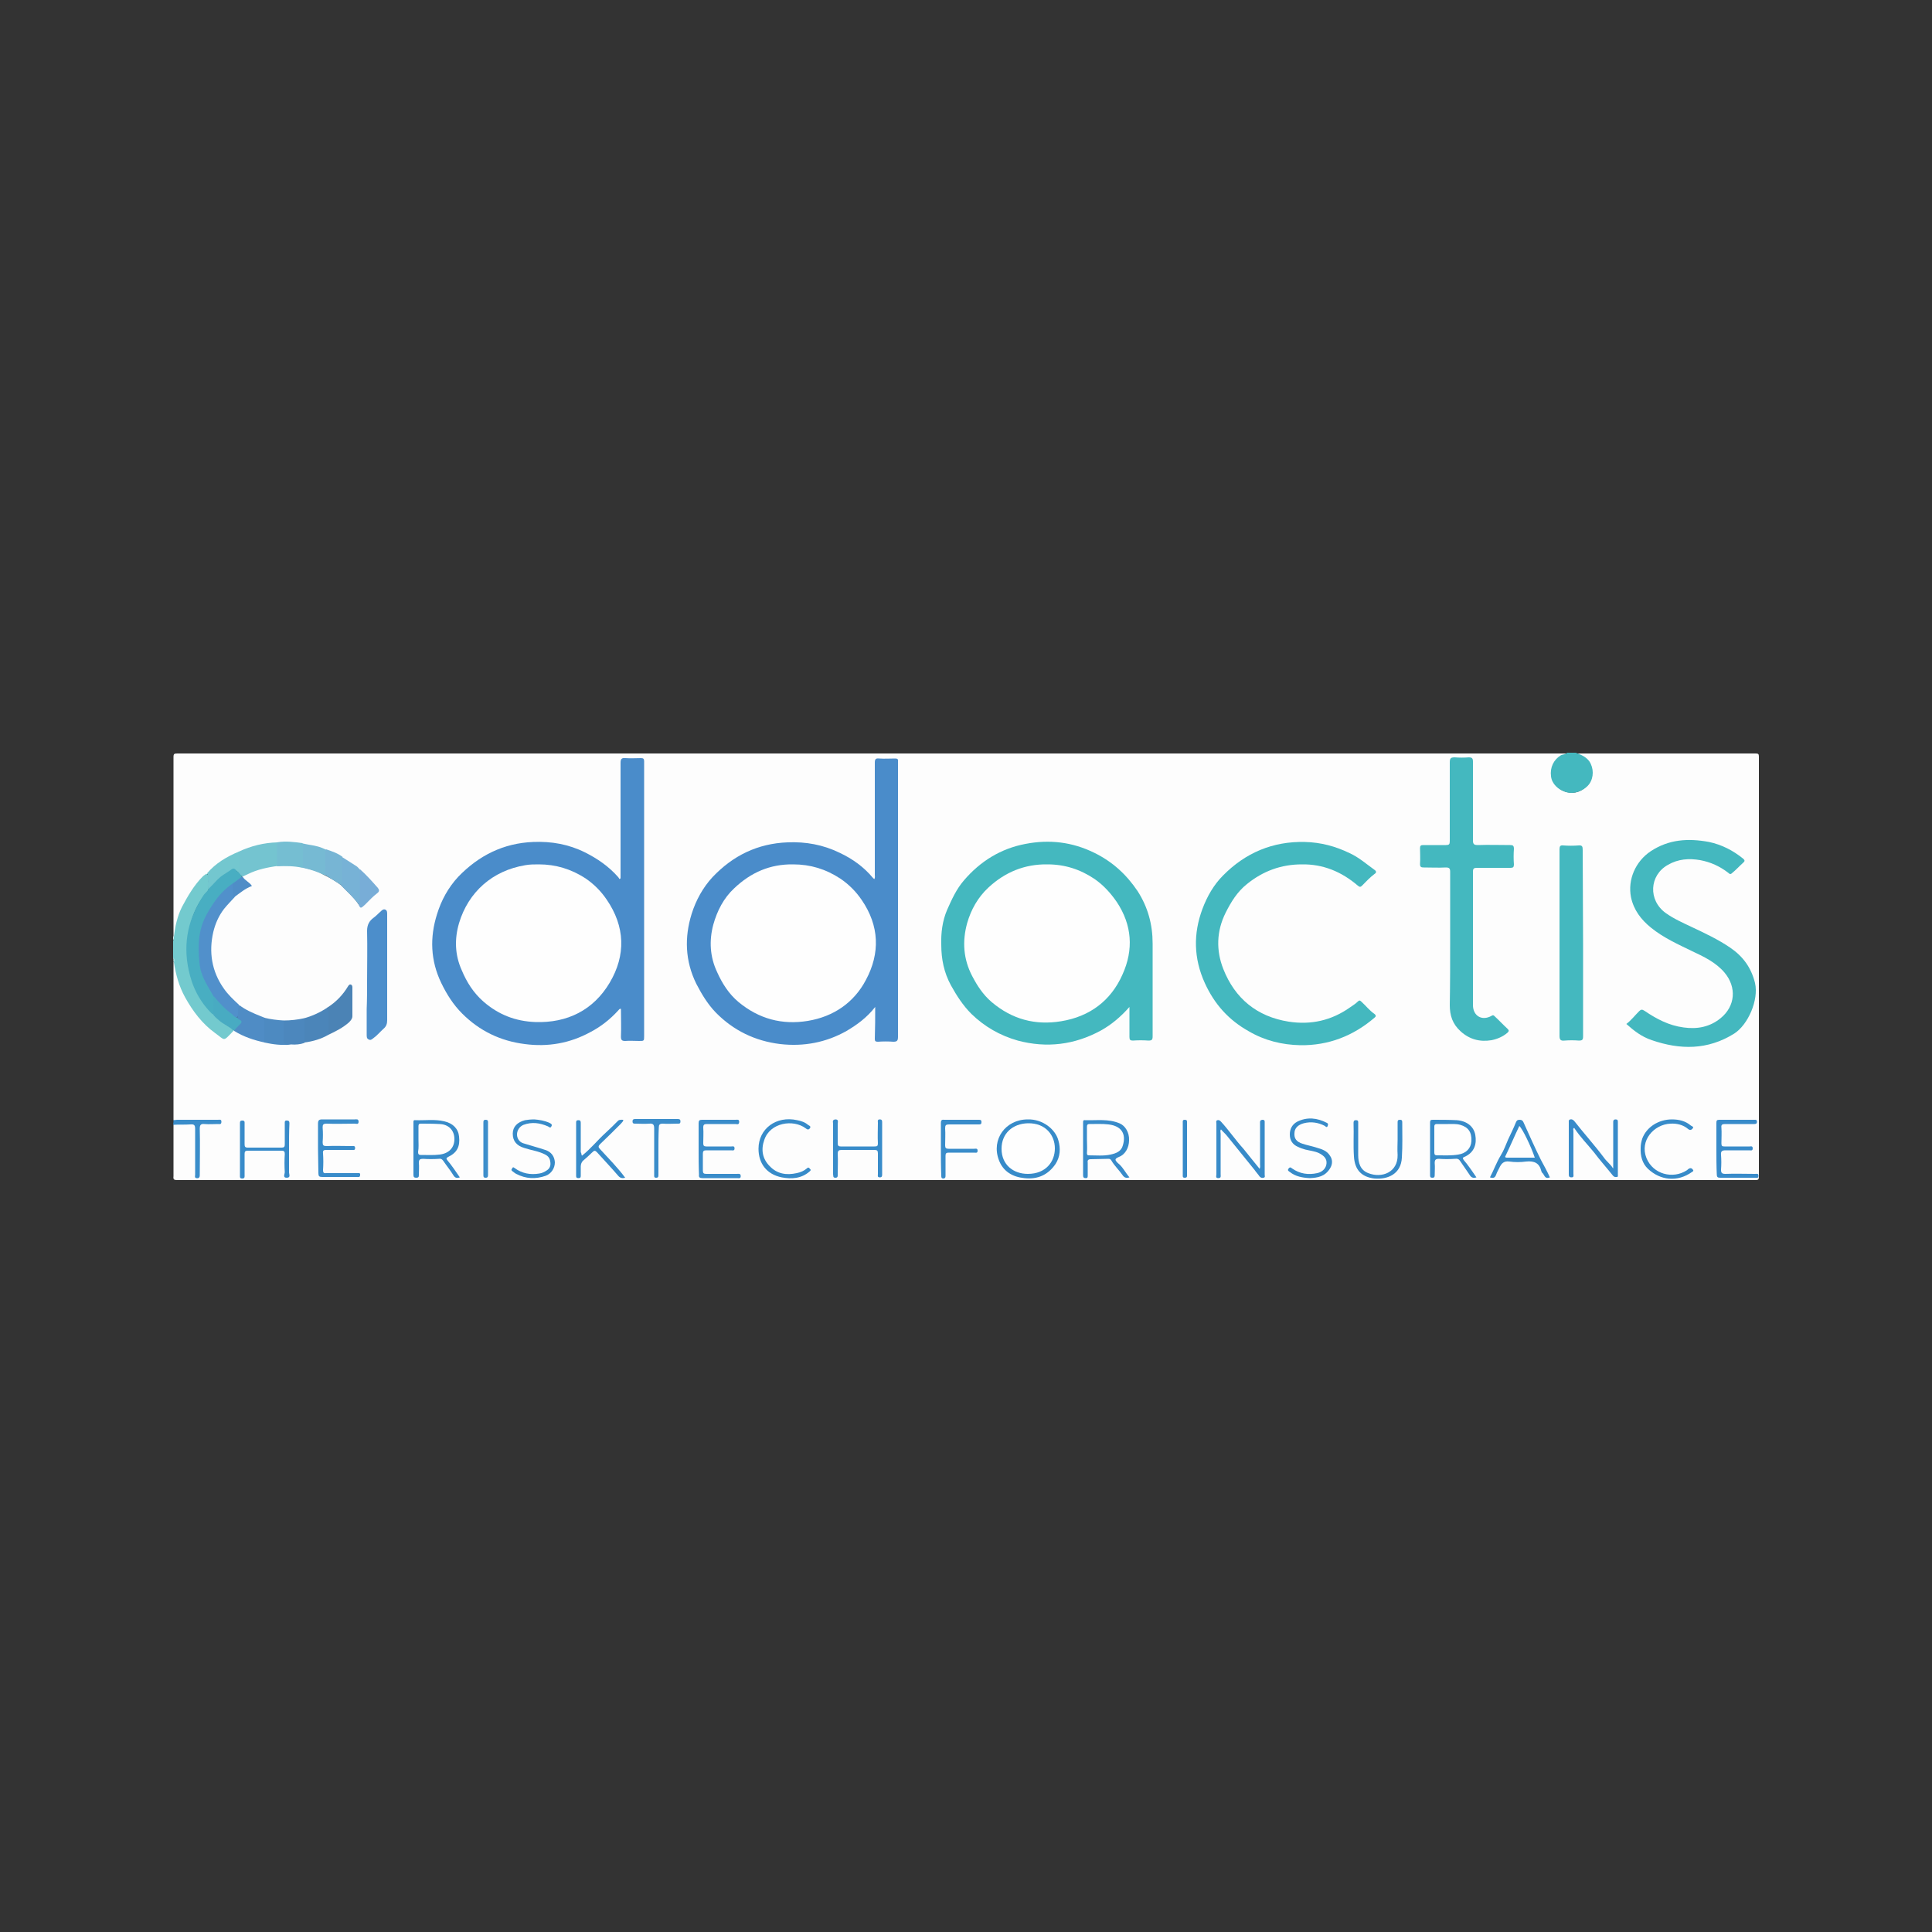 <?xml version="1.0" encoding="UTF-8"?>
<svg xmlns="http://www.w3.org/2000/svg" xmlns:xlink="http://www.w3.org/1999/xlink" version="1.1" id="Layer_2_1_" x="0px" y="0px" viewBox="0 0 500 500" style="enable-background:new 0 0 500 500;" xml:space="preserve">
<rect x="0" y="0" width="500" height="500" fill="#333333" stroke="none"/>
<style type="text/css">
	.st0{fill:#FDFDFD;}
	.st1{fill:#73CACE;}
	.st2{fill:#44B8BF;}
	.st3{fill:#3A8DCA;}
	.st4{fill:#C9EAEC;}
	.st5{fill:#C8EAEB;}
	.st6{fill:#4A8CCA;}
	.st7{fill:#4C8ECB;}
	.st8{fill:#5190CB;}
	.st9{fill:#74C4D0;}
	.st10{fill:#388BCA;}
	.st11{fill:#388BC9;}
	.st12{fill:#378BC9;}
	.st13{fill:#4B83B5;}
	.st14{fill:#398CCA;}
	.st15{fill:#4F8CC5;}
	.st16{fill:#75BED2;}
	.st17{fill:#4B85B9;}
	.st18{fill:#77B2D6;}
	.st19{fill:#76BAD3;}
	.st20{fill:#73C7CF;}
	.st21{fill:#4C87BD;}
	.st22{fill:#3B8DCA;}
	.st23{fill:#4D8AC1;}
	.st24{fill:#77B5D4;}
	.st25{fill:#78ADD7;}
	.st26{fill:#48ABC2;}
	.st27{fill:#3D8ECB;}
	.st28{fill:#378AC9;}
	.st29{fill:#4F8DC7;}
	.st30{fill:#48AEC2;}
	.st31{fill:#FEFEFE;}
</style>
<g>
	<g>
		<path class="st0" d="M44.9,289.9c0-13.6,0-27.3,0-40.9c0.1-0.1,0.2-0.1,0.3,0c0.6,1.5,0.6,3.2,1.2,4.8c1.6,4.3,3.8,8.2,7.2,11.3    c1.2,1,2.3,2.1,3.5,3c0.7,0.5,1.2,0.4,1.8-0.2c0.5-0.5,0.9-1,1.5-1.3c0.1,0,0.2,0,0.3,0c2.2,1.1,4.5,2.1,6.9,2.7    c0.4,0.1,0.7,0.2,1.1,0.2c1.8,0.3,3.6,0.5,5.4,0.6c0.4,0,0.8,0,1.2-0.1c1.1-0.1,2.3-0.2,3.4-0.4c2.1-0.4,4.3-0.9,6.2-2    c1.7-0.9,3.5-1.7,5-3c0.7-0.6,1.1-1.2,1.1-2.1c0-2.1,0-4.2,0-6.3c0-0.3,0.1-0.7-0.3-0.8c-0.4-0.1-0.5,0.3-0.7,0.6    c-1.3,2-3,3.7-5.1,5c-1.9,1.3-4,2.3-6.2,2.8c-1.7,0.5-3.5,0.7-5.3,0.6c-1.7,0-3.3-0.3-4.9-0.6c-2-0.7-3.9-1.5-5.8-2.6    c-0.4-0.2-0.8-0.5-1.2-0.8c-1.7-1.6-3.5-3.2-4.7-5.3c-3-5.5-3.3-11.1-0.9-16.9c1-2.3,2.7-4.1,4.4-5.9c0.9-0.9,1.9-1.6,2.9-2.2    c1.4-0.8,1.5-0.8,0.2-1.9c-0.2-0.2-0.5-0.4-0.6-0.7c-0.1-0.2-0.2-0.4-0.1-0.7c1.9-1.2,4-1.9,6.2-2.4c0.9-0.2,1.9-0.3,2.8-0.4    c2.1,0,4.3-0.2,6.4,0.4c2,0.5,3.9,0.9,5.7,2c1.6,0.8,3.1,1.6,4.5,2.7c1.5,1.6,3.2,3,4.4,4.8c0.6,0.9,0.7,0.9,1.4,0.2    c1-1,1.9-2,3.1-2.9c0.7-0.5,0.4-1,0-1.5c-1.4-1.5-2.7-3.2-4.3-4.5c-0.9-0.9-2-1.6-3.1-2.2c-0.4-0.3-0.9-0.5-1.3-0.9    c-1.3-1-2.8-1.5-4.3-2c-1.9-0.8-4-1.1-6.1-1.5c-2.1-0.2-4.2-0.6-6.3-0.3c-3.4,0.2-6.7,1-9.8,2.4c-3.2,1.3-6,3.1-8.4,5.6    c-2.3,1.8-3.7,4.3-5.2,6.7c-1.6,2.6-2.5,5.4-2.9,8.4c-0.1,0.4-0.1,0.7-0.3,1.1c-0.1,0.1-0.2,0.1-0.3,0c0-15.5,0-31.1,0-46.6    c0-0.8,0.2-0.9,1-0.9c119.9,0,239.8,0,359.7,0c0,0.5-0.5,0.5-0.8,0.6c-2.2,0.9-3.3,2.7-3.1,5.3c0.2,1.9,1.7,3.6,3.8,4.1    c2.1,0.5,3.8-0.2,5.2-1.6c2-1.9,1.5-5.5-0.8-7.1c-0.7-0.5-1.7-0.4-2.1-1.3c15.5,0,31,0,46.5,0c0.7,0,0.9,0.1,0.9,0.8    c0,36.2,0,72.4,0,108.7c0,0.8-0.2,0.9-0.9,0.9c-136.2,0-272.3,0-408.5,0c-0.8,0-1-0.2-0.9-1c0-4.4,0-8.9,0-13.3    c0.3-0.3,0.8-0.3,1.2-0.3c1.1,0,2.1,0,3.2,0c1.3,0,1.5,0.3,1.5,1.5c0,3.6,0,7.2,0,10.7c0,0.4-0.1,0.9,0.3,1.4    c0.4-0.4,0.3-0.9,0.3-1.3c0-3.5,0-7,0-10.4c0-1.8,0.2-1.9,1.9-2c1.1,0,2.2,0.2,3.5-0.2c-0.4-0.5-0.9-0.4-1.3-0.4    c-3.2,0-6.3,0-9.5,0C45.6,290,45.2,290.1,44.9,289.9z"></path>
		<path class="st1" d="M60.4,266.8c-2.8,2.9-2,2.5-4.8,0.5c-3.3-2.4-5.7-5.6-7.7-9.2c-1.6-2.9-2.4-5.9-2.9-9.1    c-0.2-0.3,0.1-0.7-0.2-1c0-1.5,0-3,0-4.5c0.2-0.3,0-0.7,0.2-1c0.3-2.7,0.9-5.4,2.1-7.8c1.5-2.8,3.1-5.6,5.4-7.9    c0.3-0.3,0.6-0.4,0.9-0.7c0.6,0.3,0.5,0.8,0.5,1.2c0,0.9,0,1.7,0.1,2.6c0,0.4-0.2,0.7-0.4,1c-3.1,3.5-4.5,7.7-5,12.3    c-0.7,5.7,0.7,10.9,3.7,15.7c0.8,1.2,1.9,2.1,2.8,3.3c1.1,1.3,2.5,2.4,3.9,3.3C59.5,265.8,60.3,265.9,60.4,266.8z"></path>
		<path class="st2" d="M407.8,194.8c1.3,0.5,2.6,1,3.5,2.2c1.2,1.8,1.2,4.2,0,5.9c-1.1,1.5-3.6,2.8-6,2.1c-2.1-0.6-3.7-2.2-3.9-4.1    c-0.3-2.3,0.7-4.3,2.5-5.4c0.5-0.3,1.2-0.2,1.7-0.7C406.2,194.8,407,194.8,407.8,194.8z"></path>
		<path class="st3" d="M44.9,289.9c0.3,0,0.6-0.1,0.9-0.1c3.5,0,7.1,0,10.6,0c0.4,0,0.9-0.2,0.9,0.5c0,0.8-0.5,0.6-0.9,0.6    c-1.2,0-2.3,0.1-3.5,0c-0.9-0.1-1.2,0.2-1.2,1.2c0.1,4,0,8,0,12c0,0.7-0.3,0.9-0.9,0.8c-0.5-0.1-0.3-0.6-0.3-0.9    c0-3.9,0-7.8,0-11.8c0-1-0.2-1.3-1.3-1.2c-1.5,0.1-3,0-4.4,0.1C44.9,290.6,44.9,290.2,44.9,289.9z"></path>
		<path class="st4" d="M45,242.3c0,0.4,0.1,0.7-0.2,1c0-0.3,0-0.7,0-1C44.9,242.4,45,242.3,45,242.3z"></path>
		<path class="st5" d="M44.9,247.9c0.3,0.3,0.2,0.7,0.2,1c-0.1,0-0.1,0-0.2,0C44.9,248.6,44.9,248.3,44.9,247.9z"></path>
		<path class="st6" d="M160.6,227.3c0-3.6,0-7.2,0-10.7c0-6.4,0-12.8,0-19.2c0-1,0.3-1.3,1.3-1.2c1.3,0.1,2.7,0,4,0    c0.6,0,0.8,0.2,0.8,0.8c0,0.2,0,0.3,0,0.5c0,23.5,0,47,0,70.6c0,1.3,0,1.3-1.3,1.3c-1.2,0-2.4-0.1-3.6,0c-0.8,0-1.1-0.2-1.1-1.1    c0.1-2.4,0-4.8,0-7.2c-0.4-0.1-0.5,0.2-0.7,0.4c-2.1,2.3-4.5,4.2-7.2,5.6c-5.3,2.9-11,3.9-17,3.1c-6.3-0.8-11.7-3.4-16.2-7.9    c-2.3-2.3-4-5-5.4-7.9c-2.8-5.8-3-11.8-1.1-17.8c1.1-3.6,2.9-6.9,5.5-9.7c5.3-5.5,11.7-8.7,19.4-9c4.7-0.2,9.2,0.6,13.4,2.7    c3.2,1.6,6.1,3.6,8.5,6.3c0.2,0.2,0.3,0.4,0.4,0.6C160.5,227.4,160.6,227.3,160.6,227.3z"></path>
		<path class="st6" d="M226.5,260.6c-2.2,2.8-4.7,4.6-7.4,6.2c-5.3,3-11.1,4.1-17.2,3.4c-6.5-0.8-12.1-3.5-16.7-8.2    c-2.1-2.2-3.6-4.7-5-7.4c-2.9-5.9-3.1-12-1.2-18.1c1.1-3.5,2.9-6.8,5.4-9.5c5.3-5.6,11.7-8.7,19.4-9c4.7-0.2,9.2,0.6,13.5,2.7    c3.4,1.6,6.3,3.7,8.7,6.6c0.1,0.1,0.2,0.1,0.3,0.2c0.2-0.4,0.1-0.8,0.1-1.1c0-9.7,0-19.3,0-29c0-0.9,0.2-1.2,1.1-1.1    c1.4,0.1,2.8,0,4.1,0c0.6,0,0.9,0.1,0.8,0.8c0,0.2,0,0.3,0,0.5c0,23.6,0,47.1,0,70.7c0,1-0.2,1.3-1.2,1.3c-1.3-0.1-2.7-0.1-4,0    c-0.7,0-0.8-0.2-0.8-0.8C226.5,265.9,226.5,263.4,226.5,260.6z"></path>
		<path class="st2" d="M292.3,260.6c-2.3,2.6-4.7,4.6-7.4,6.1c-6.8,3.7-14,4.6-21.5,2.6c-4.6-1.3-8.6-3.6-12-6.9    c-2.2-2.2-3.8-4.7-5.3-7.4c-1.8-3.3-2.5-6.8-2.5-10.5c-0.1-3.1,0.3-6.2,1.5-9c1.2-2.7,2.4-5.4,4.4-7.7c4.2-4.9,9.5-8.2,15.9-9.4    c6.2-1.2,12.1-0.5,17.8,2.3c4.7,2.3,8.3,5.6,11.2,9.9c2.7,4.2,3.9,8.7,3.9,13.6c0,8,0,16,0,24c0,0.9-0.2,1.1-1.1,1.1    c-1.3-0.1-2.7-0.1-4,0c-0.7,0-0.9-0.2-0.9-0.9C292.3,265.8,292.3,263.4,292.3,260.6z"></path>
		<path class="st2" d="M336.9,223.7c-5.3,0-10,1.7-14.2,5.1c-2.5,2-4.1,4.6-5.5,7.4c-2.4,4.8-2.5,9.8-0.6,14.6    c3,7.6,8.7,12.3,16.9,13.6c5.8,0.9,11.1-0.3,15.9-3.7c0.7-0.5,1.4-0.9,2-1.5c0.4-0.4,0.6-0.3,1,0.1c1.1,1,2,2.2,3.3,3.1    c0.5,0.4,0.4,0.7,0,1c-5.5,4.7-11.9,7.2-19.2,7.1c-4.7-0.1-9.2-1.2-13.3-3.6c-5.2-2.9-8.9-7-11.4-12.5c-2.9-6.4-3-12.8-0.6-19.2    c1.2-3.2,2.9-6.2,5.3-8.6c5.8-5.9,12.9-8.9,21.2-8.7c4.1,0.1,7.9,1.1,11.6,2.9c2.4,1.1,4.3,2.8,6.4,4.3c0.6,0.4,0.5,0.8,0,1.1    c-1.2,0.9-2.2,2-3.2,3c-0.4,0.4-0.6,0.4-1.1,0C347.2,225.6,342.4,223.6,336.9,223.7z"></path>
		<path class="st2" d="M420.9,265c1.3-1,2.2-2.2,3.3-3.3c0.5-0.5,0.8-0.5,1.4-0.1c3.1,2.1,6.3,3.8,10.1,4.3c3.5,0.5,6.8-0.1,9.6-2.4    c3.8-3.1,4.2-8,1-11.8c-2.2-2.6-5.3-4.1-8.3-5.5c-3.7-1.8-7.5-3.5-10.7-6.1c-2.6-2.1-4.5-4.6-5.2-7.9c-0.9-4.6,1.2-9.3,5.1-11.9    c4.7-3.1,9.7-3.4,15.1-2.4c3.3,0.7,6.2,2.2,8.8,4.3c0.5,0.4,0.5,0.7,0,1.1c-1,0.9-1.9,1.9-2.9,2.7c-0.4,0.4-0.7,0.1-0.9-0.1    c-2.2-1.7-4.6-2.8-7.3-3.3c-2.9-0.5-5.7-0.3-8.3,1.2c-4.9,2.7-5.2,9.2-0.6,12.5c2.1,1.5,4.4,2.5,6.7,3.6c3.4,1.6,6.8,3.2,9.9,5.3    c3.4,2.3,5.5,5.2,6.5,9.2c1,4.4-1.8,10.8-5.4,13.1c-6.9,4.3-14,4.2-21.3,1.7C424.8,268.3,422.8,266.7,420.9,265z"></path>
		<path class="st2" d="M375.3,243.2c0-5.9,0-11.7,0-17.6c0-0.9-0.3-1.1-1.1-1.1c-1.9,0.1-3.8,0-5.7,0c-0.7,0-1-0.1-1-0.9    c0.1-1.4,0-2.8,0-4.1c0-0.6,0.2-0.8,0.8-0.8c2,0,3.9,0,5.9,0c0.8,0,1-0.2,1-1c0-6.8,0-13.6,0-20.4c0-1.1,0.3-1.3,1.3-1.3    c1.2,0.1,2.4,0.1,3.6,0c0.8,0,1.1,0.2,1.1,1.1c0,6.8,0,13.6,0,20.4c0,1,0.3,1.2,1.3,1.2c2.8-0.1,5.5,0,8.3,0c0.7,0,1,0.1,1,1    c-0.1,1.3-0.1,2.7,0,4c0,0.7-0.2,0.9-0.9,0.9c-2.9,0-5.7,0-8.6,0c-0.8,0-1.1,0.1-1.1,1c0,11.5,0,23,0,34.5c0,2.8,2.3,4.2,4.8,2.8    c0.3-0.2,0.5-0.2,0.7,0c1.2,1.1,2.3,2.3,3.5,3.4c0.4,0.4,0.3,0.6-0.1,1c-1.2,1-2.6,1.6-4.1,1.9c-3,0.5-5.7-0.2-8-2.3    c-2.1-1.9-2.8-4.1-2.8-6.8C375.3,254.4,375.3,248.8,375.3,243.2z"></path>
		<path class="st2" d="M409.7,244.1c0,8,0,16,0,24.1c0,0.9-0.2,1.1-1.1,1.1c-1.2-0.1-2.5-0.1-3.7,0c-1,0.1-1.3-0.2-1.3-1.2    c0-9,0-18,0-27.1c0-7.1,0-14.1,0-21.2c0-0.8,0.2-1.1,1-1c1.3,0.1,2.6,0.1,3.9,0c1-0.1,1.1,0.3,1.1,1.2    C409.6,228,409.7,236.1,409.7,244.1z"></path>
		<path class="st7" d="M95,254c0-4.4,0.1-8.7,0-13.1c0-1.6,0.6-2.6,1.7-3.4c0.7-0.5,1.2-1.1,1.8-1.6c0.3-0.3,0.7-0.7,1.2-0.5    c0.5,0.2,0.5,0.7,0.5,1.2c0,5.1,0,10.1,0,15.2c0,4.1,0,8.1,0,12.2c0,0.9-0.2,1.6-0.9,2.2c-0.9,0.8-1.7,1.8-2.7,2.5    c-0.4,0.3-0.7,0.6-1.2,0.3c-0.5-0.2-0.5-0.7-0.5-1.2c0-2.2,0-4.5,0-6.7C95,258.7,95,256.4,95,254z"></path>
		<path class="st8" d="M60.7,232.2c-0.9,1-1.9,2-2.7,3c-1.4,1.8-2.3,3.9-2.8,6c-1.2,5.2-0.4,10.2,2.7,14.6c1.1,1.6,2.5,2.9,3.9,4.2    c0.1,1.1,0.2,2.2-0.3,3.2c-0.6,0.6-1,0-1.4-0.3c-1.9-1.4-3.6-3-5-4.9c-1.5-2.4-3-4.7-3.5-7.5c-0.7-3.7-0.9-7.5,0.4-11.1    c1.4-4.1,3.6-7.7,7.1-10.4c0.4-0.3,0.7-0.8,1.3-0.5C60.8,229.8,60.6,231,60.7,232.2z"></path>
		<path class="st9" d="M61.8,220.4c3.2-1.5,6.5-2.3,10-2.4c0.2,0.1,0.3,0.3,0.3,0.5c0.1,1.7,0.1,3.4,0,5.1c0,0.2-0.1,0.4-0.3,0.5    c-2.6,0.4-5.2,0.9-7.6,2.1c-0.4,0.2-0.9,0.4-1.3,0.6c-0.1,0.1-0.2,0.1-0.3,0c-0.5-0.4-1.1-0.7-1-1.5c0.3-1.3,0.1-2.7,0.1-4    C61.7,221.1,61.6,220.7,61.8,220.4z"></path>
		<path class="st10" d="M417.5,302.3c0-3.8,0-7.5,0-11.3c0-0.2,0-0.5,0-0.7c0-0.4,0.2-0.6,0.6-0.6c0.5,0,0.6,0.2,0.6,0.6    c0,4.6,0,9.2,0,13.7c0,0.3,0.1,0.6-0.3,0.6c-0.5,0.1-0.8-0.1-1.1-0.5c-1.6-2-3.3-3.9-4.8-5.9c-1.7-2.1-3.6-4-5.1-6.3    c-0.4,0.2-0.2,0.5-0.2,0.8c0,3.7,0,7.4,0,11.1c0,0.4,0.2,0.9-0.5,0.9c-0.7,0-0.7-0.4-0.7-0.9c0-4.4,0-8.9,0-13.3    c0-0.3-0.1-0.7,0.4-0.8c0.4-0.1,0.7,0.1,1,0.4c2.5,3.2,5.3,6.3,7.7,9.5c0.7,1,1.7,1.7,2.3,2.7    C417.4,302.4,417.4,302.4,417.5,302.3z"></path>
		<path class="st11" d="M326,302.5c0.2-0.5,0.1-0.9,0.1-1.2c0-3.5,0-7.1,0-10.6c0-0.4-0.1-0.8,0.6-0.9c0.7,0,0.6,0.4,0.6,0.8    c0,4.5,0,8.9,0,13.4c0,0.3,0.2,0.7-0.3,0.8c-0.4,0.1-0.7,0-1-0.3c-0.4-0.6-0.9-1.1-1.3-1.7c-2.4-3-4.8-5.9-7.2-8.9    c-0.4-0.5-1-1-1.5-1.6c-0.3,0.3-0.1,0.7-0.1,1.1c0,3.5,0,7,0,10.5c0,0.4,0.2,1-0.6,1c-0.8,0-0.5-0.6-0.5-1c0-4.4,0-8.7,0-13.1    c0-0.3-0.2-0.8,0.3-0.9c0.5-0.1,0.7,0.2,1,0.5c2,2.2,3.7,4.7,5.7,6.9C323.1,298.9,324.5,300.7,326,302.5z"></path>
		<path class="st10" d="M292.3,304.7c-0.9,0.3-1.4,0-1.8-0.6c-0.9-1.3-2.1-2.4-2.9-3.8c-0.2-0.3-0.4-0.4-0.7-0.4    c-1.5,0-3.1,0.1-4.6,0.1c-0.7,0-0.9,0.3-0.8,0.9c0,1.1,0,2.2,0,3.3c0,0.4,0,0.7-0.5,0.7c-0.5,0-0.7-0.2-0.7-0.7    c0-4.6,0-9.2,0-13.7c0-0.3,0-0.7,0.5-0.6c3,0.1,6-0.4,8.9,0.8c1.5,0.6,2.6,2.4,2.5,4.4c0,1.9-1,3.7-2.6,4.3    c-1.1,0.5-1.2,0.7-0.3,1.6C290.5,301.9,291.2,303.4,292.3,304.7z"></path>
		<path class="st11" d="M382.1,304.7c-0.9,0.3-1.4,0-1.8-0.7c-0.8-1.2-1.6-2.3-2.4-3.5c-0.3-0.5-0.7-0.7-1.4-0.6    c-1.4,0.1-2.8,0.1-4.1,0c-0.9,0-1.1,0.3-1.1,1.1c0.1,1,0,2.1,0,3.1c0,0.5-0.1,0.7-0.6,0.7c-0.5,0-0.6-0.2-0.6-0.6    c0-4.6,0-9.2,0-13.7c0-0.6,0.2-0.7,0.7-0.7c2.1,0,4.1,0,6.2,0.1c2.6,0.2,4.4,1.6,4.8,3.8c0.4,2.2-0.1,4.5-2.8,5.7    c-0.6,0.2-0.4,0.5-0.2,0.8C380,301.6,381,303.1,382.1,304.7z"></path>
		<path class="st11" d="M119,304.7c-0.8,0.3-1.3,0.1-1.7-0.6c-0.8-1.3-1.8-2.5-2.6-3.7c-0.3-0.4-0.6-0.6-1.1-0.5    c-1.4,0.1-2.8,0.1-4.1,0c-0.8,0-1.1,0.2-1.1,1c0.1,1.1,0,2.1,0,3.2c0,0.5-0.1,0.7-0.7,0.7c-0.5,0-0.7-0.2-0.7-0.7    c0-4.5,0-9,0-13.5c0-0.3-0.1-0.8,0.5-0.7c2.5,0.1,5-0.3,7.5,0.3c2.2,0.5,3.6,1.9,3.8,3.9c0.3,2.6-0.5,4.2-2.8,5.3    c-0.6,0.3-0.5,0.5-0.2,0.9C116.9,301.6,117.9,303.1,119,304.7z"></path>
		<path class="st12" d="M266,289.7c3.8-0.1,7.1,2.5,7.9,5.4c0.6,2.1,0.5,4.2-0.7,6.1c-1.9,2.8-4.6,4.1-8.1,3.7    c-3-0.3-5.5-1.7-6.6-4.7C256.5,294.9,260.2,289.7,266,289.7z"></path>
		<path class="st13" d="M84.8,260.7c2.2-1.4,4-3.3,5.3-5.5c0.2-0.3,0.4-0.5,0.7-0.4c0.3,0.1,0.4,0.4,0.4,0.7c0,2.5,0,5,0,7.5    c0,0.6-0.4,1.1-0.9,1.6c-1.6,1.4-3.4,2.3-5.3,3.2c-0.3-0.3-0.3-0.7-0.3-1.1c-0.1-1.7,0.1-3.4-0.1-5    C84.5,261.3,84.6,261,84.8,260.7z"></path>
		<path class="st14" d="M82.3,297.3c0-2.2,0-4.3,0-6.5c0-0.9,0.3-1.1,1.1-1.1c2.8,0,5.6,0,8.4,0c0.4,0,1-0.2,1,0.6    c0,0.8-0.6,0.5-1,0.5c-2.4,0-4.9,0.1-7.3,0c-0.9,0-1,0.3-1,1c0.1,1.3,0.1,2.5,0,3.8c0,0.8,0.2,1,1,1c2.2-0.1,4.3,0,6.5,0    c0.3,0,0.9-0.2,0.9,0.5c0,0.7-0.5,0.5-0.9,0.5c-2.2,0-4.3,0-6.5,0c-0.7,0-1,0.1-0.9,0.9c0.1,1.4,0.1,2.9,0,4.3    c0,0.7,0.2,0.9,0.9,0.8c2.6,0,5.2,0,7.8,0c0.4,0,1-0.2,0.9,0.5c0,0.7-0.6,0.5-0.9,0.5c-3,0-5.9,0-8.9,0c-0.8,0-1-0.2-1-1    C82.4,301.6,82.3,299.5,82.3,297.3z"></path>
		<path class="st14" d="M180.8,297.3c0-2.2,0-4.4,0-6.6c0-0.7,0.2-0.9,0.9-0.9c2.9,0,5.7,0,8.6,0c0.4,0,1-0.2,1,0.5    c0,0.9-0.6,0.6-1,0.6c-2.4,0-4.9,0-7.3,0c-0.7,0-1,0.1-1,0.9c0.1,1.4,0,2.8,0,4.1c0,0.6,0.2,0.8,0.8,0.8c2.2,0,4.3,0,6.5,0    c0.3,0,0.8-0.2,0.8,0.5c0,0.7-0.5,0.5-0.9,0.5c-2.1,0-4.3,0-6.4,0c-0.7,0-0.9,0.2-0.9,0.9c0,1.4,0,2.9,0,4.3    c0,0.7,0.2,0.9,0.9,0.9c2.6,0,5.2,0,7.9,0c0.4,0,1-0.2,1,0.6c0,0.7-0.6,0.5-0.9,0.5c-3,0-6,0-9,0c-0.7,0-1-0.2-0.9-0.9    C180.8,301.7,180.8,299.5,180.8,297.3z"></path>
		<path class="st10" d="M444.2,297.2c0-2.2,0-4.4,0-6.6c0-0.6,0.1-0.8,0.8-0.8c3,0,5.9,0,8.9,0c0.4,0,0.8-0.1,0.8,0.5    c0,0.6-0.4,0.6-0.8,0.6c-2.5,0-5,0-7.5,0c-0.7,0-1,0.2-0.9,0.9c0.1,1.4,0,2.8,0,4.1c0,0.7,0.2,0.8,0.8,0.8c2.2,0,4.3,0,6.5,0    c0.3,0,0.8-0.2,0.8,0.5c0,0.7-0.5,0.5-0.9,0.5c-2,0-4.1,0-6.1,0c-0.9,0-1.3,0.2-1.2,1.2c0.1,1.3,0.1,2.5,0,3.8    c0,0.8,0.2,1.1,1.1,1.1c2.5-0.1,5.1,0,7.7,0c0.4,0,0.9-0.2,0.9,0.5c0,0.7-0.5,0.5-0.9,0.5c-3,0-6,0-9,0c-0.7,0-0.9-0.2-0.9-0.9    C444.2,301.7,444.2,299.4,444.2,297.2z"></path>
		<path class="st10" d="M74.8,297.3c0,2,0,4.1,0,6.1c0,0.5,0.5,1.4-0.6,1.4c-1.1,0-0.5-1-0.5-1.4c-0.1-1.6-0.1-3.2,0-4.7    c0-0.6-0.1-0.9-0.8-0.9c-2.9,0-5.9,0-8.8,0c-0.6,0-0.8,0.2-0.8,0.8c0,1.8,0,3.6,0,5.5c0,0.4,0.1,0.9-0.6,0.9    c-0.7,0-0.6-0.4-0.6-0.8c0-4.5,0-8.9,0-13.4c0-0.5,0-0.8,0.6-0.8c0.7,0,0.6,0.4,0.6,0.8c0,1.8,0,3.5,0,5.3c0,0.6,0.1,0.9,0.8,0.9    c2.9,0,5.9,0,8.8,0c0.6,0,0.8-0.2,0.8-0.8c0-1.8,0-3.6,0-5.4c0-0.4-0.1-0.9,0.6-0.8c0.6,0,0.6,0.4,0.6,0.8    C74.8,292.8,74.8,295,74.8,297.3z"></path>
		<path class="st14" d="M215.6,297.2c0-2.1,0-4.3,0-6.4c0-0.4-0.3-1,0.6-1.1c0.9,0,0.6,0.7,0.6,1.1c0,1.7,0,3.3,0,5    c0,0.6,0.1,0.9,0.8,0.9c2.9,0,5.8,0,8.7,0c0.7,0,0.9-0.1,0.9-0.8c-0.1-1.8,0-3.5,0-5.3c0-0.4-0.2-0.9,0.5-0.9    c0.6,0,0.6,0.4,0.6,0.8c0,4.5,0,8.9,0,13.4c0,0.4,0,0.8-0.6,0.8c-0.7,0-0.5-0.5-0.5-0.8c0-1.8,0-3.6,0-5.4c0-0.7-0.2-0.9-0.9-0.9    c-2.8,0-5.7,0-8.5,0c-0.7,0-1,0.2-1,1c0.1,1.8,0,3.5,0,5.3c0,0.4,0.1,0.9-0.6,0.9c-0.7,0-0.5-0.5-0.6-0.9    C215.6,301.7,215.6,299.5,215.6,297.2z"></path>
		<path class="st15" d="M61.4,263.4c0.4-1.1,0-2.3,0.5-3.3c1.7,1.3,3.6,2.1,5.6,2.9c0.3,0.1,0.7,0.3,1,0.4c0.2,0.2,0.3,0.5,0.3,0.9    c0,1.6,0,3.1,0,4.7c0,0.3-0.1,0.6-0.3,0.8c-2.8-0.6-5.5-1.5-7.9-3c-0.1-0.7,0.5-1,0.9-1.3c0.5-0.5,1-1,0.1-1.5    C61.4,263.8,61.3,263.6,61.4,263.4z"></path>
		<path class="st11" d="M150.6,299.1c2.3-1.8,4-4,6.1-5.9c1.1-1,2.1-2,3.2-3.1c0.4-0.4,0.9-0.3,1.4-0.3c0,0.5-0.4,0.7-0.6,1    c-1.8,1.8-3.5,3.5-5.4,5.3c-0.5,0.5-0.5,0.8,0,1.3c2.2,2.4,4.5,4.7,6.5,7.4c-0.7,0.2-1.3,0.1-1.8-0.5c-1.8-2.1-3.7-4.1-5.5-6.1    c-0.5-0.5-0.7-0.5-1.2,0c-0.7,0.7-1.5,1.4-2.3,2.1c-0.5,0.4-0.7,1-0.7,1.6c0,0.8,0,1.6,0,2.4c0,0.4-0.1,0.6-0.6,0.6    c-0.5,0-0.6-0.2-0.6-0.6c0-4.6,0-9.2,0-13.8c0-0.4,0.1-0.6,0.6-0.6c0.6,0,0.6,0.4,0.6,0.8c0,2.5,0,5,0,7.5    C150.5,298.4,150.4,298.7,150.6,299.1z"></path>
		<path class="st12" d="M401.1,304.7c-1.4,0.6-1.4-0.8-2-1.2c-0.1-0.1-0.1-0.2-0.2-0.4c-0.5-2.1-1.8-2.7-3.9-2.5    c-1.5,0.2-3,0.2-4.4,0c-1.5-0.2-2.1,0.6-2.6,1.7c-0.3,0.6-0.6,1.1-0.8,1.7c-0.3,0.8-0.7,1-1.6,0.7c1-1.9,1.7-3.9,2.8-5.7    c0.8-1.3,1.3-2.7,1.9-4.1c0.7-1.5,1.4-2.9,2-4.4c0.2-0.5,0.4-0.7,1-0.7c0.5,0,0.8,0.2,1,0.7c1.5,3.3,2.9,6.5,4.5,9.7    C399.6,301.7,400.4,303.1,401.1,304.7z"></path>
		<path class="st11" d="M361.7,294.9c0-1.5,0-3,0-4.5c0-0.4,0.1-0.6,0.6-0.6c0.4,0,0.6,0.1,0.6,0.6c0,3.1,0.1,6.1-0.1,9.2    c-0.2,4.2-3.6,5.7-7.1,5.4c-3.4-0.4-5.1-2.3-5.3-5.7c-0.2-2.9,0-5.7-0.1-8.6c0-0.4,0-0.8,0.6-0.8c0.7,0,0.6,0.4,0.6,0.8    c0,2.7,0,5.4,0,8.2c0,2,0.5,3.9,2.6,4.7c3.5,1.4,7.7-0.2,7.6-4.7C361.6,297.4,361.7,296.2,361.7,294.9z"></path>
		<path class="st16" d="M71.7,224.2c0-2.1,0-4.1,0-6.2c2.2-0.4,4.4-0.1,6.6,0.2c0.2,0.3,0.3,0.7,0.3,1.1c0,1.4,0,2.9,0,4.3    c0,0.3,0,0.7-0.3,1C76.2,224.1,74,224.1,71.7,224.2z"></path>
		<path class="st17" d="M84.8,260.7c0.4,2.3,0.2,4.7,0.2,7.1c-1.9,1.1-4,1.7-6.2,2c-0.2-0.2-0.3-0.4-0.3-0.6c-0.1-1.7,0-3.5,0-5.2    c0-0.2,0.1-0.4,0.3-0.5C80.9,262.9,82.9,262,84.8,260.7z"></path>
		<path class="st12" d="M339,304.9c-1.9-0.1-3.7-0.4-5.2-1.6c-0.3-0.2-0.7-0.4-0.3-0.9c0.4-0.5,0.6-0.2,0.9,0c2,1.4,4.2,1.7,6.5,1.2    c1.4-0.3,2.3-1.3,2.4-2.5c0.1-1.2-0.6-2-2-2.7c-1.1-0.5-2.3-0.6-3.5-0.9c-0.7-0.2-1.3-0.4-1.9-0.7c-1.4-0.6-2.1-1.7-2.1-3.2    c0-1.4,0.6-2.6,1.9-3.3c2.6-1.3,5.2-1,7.7,0.3c0.4,0.2,0.3,0.5,0.2,0.8c-0.2,0.5-0.5,0.2-0.7,0c-1.7-0.9-3.6-1.2-5.5-0.7    c-1.5,0.4-2.4,1.3-2.4,2.6c-0.1,1.3,0.5,2.2,2.1,2.7c1.2,0.4,2.4,0.6,3.6,1c1.4,0.4,2.7,0.8,3.5,2.1c0.7,1,0.7,2.2,0,3.3    C342.9,304.5,341,304.8,339,304.9z"></path>
		<path class="st12" d="M138.3,289.7c1.2,0.1,2.6,0.3,3.9,0.9c0.4,0.2,0.8,0.4,0.5,0.9c-0.3,0.6-0.6,0.1-0.9,0    c-2.1-0.9-4.1-1.2-6.3-0.4c-1,0.4-1.7,1.4-1.7,2.5c0,1,0.6,2,1.7,2.3c1.9,0.6,3.8,1.1,5.6,1.7c1.6,0.5,2.4,1.7,2.5,3.2    c0,1.6-1,3-2.4,3.5c-2.6,0.9-5.1,0.8-7.6-0.5c-0.4-0.2-0.7-0.5-1-0.7c-0.4-0.3-0.2-0.5,0-0.8c0.2-0.4,0.4-0.1,0.6,0    c1.9,1.4,4.1,1.8,6.4,1.4c0.7-0.1,1.3-0.4,1.9-0.8c0.8-0.5,1.1-1.3,0.9-2.3c-0.1-0.8-0.5-1.4-1.3-1.8c-1.7-0.9-3.6-1.1-5.4-1.7    c-2-0.6-3-1.8-3-3.7c0-1.8,1.2-3,3.2-3.5C136.5,289.8,137.3,289.7,138.3,289.7z"></path>
		<path class="st18" d="M88.7,221.9c1.2,0.8,2.4,1.5,3.6,2.3c0.3,0.2,0.5,0.5,0.8,0.8c0.2,0.4,0.3,0.8,0.3,1.3c0,2,0,4,0,5.9    c0,0.6,0,1.3-0.7,1.7c-1.3-1.7-2.9-3.2-4.4-4.7c-0.2-2.2-0.1-4.3-0.1-6.5C88.2,222.4,88.4,222,88.7,221.9z"></path>
		<path class="st14" d="M243.5,297.3c0-2.2,0-4.5,0-6.7c0-0.6,0.2-0.9,0.8-0.8c3,0,6,0,9,0c0.4,0,0.7,0,0.7,0.6    c0,0.6-0.3,0.6-0.7,0.6c-2.6,0-5.1,0-7.7,0c-0.8,0-1,0.2-1,1c0.1,1.5,0,3,0,4.4c0,0.7,0.2,0.9,0.9,0.9c2.2,0,4.4,0,6.6,0    c0.4,0,0.9-0.2,0.9,0.5c0,0.7-0.5,0.5-0.9,0.5c-2.2,0-4.4,0-6.6,0c-0.6,0-0.8,0.2-0.8,0.8c0,1.7,0,3.4,0,5.1c0,0.4,0,0.7-0.5,0.8    c-0.6,0-0.6-0.3-0.6-0.8C243.5,301.8,243.5,299.5,243.5,297.3z"></path>
		<path class="st12" d="M432.7,289.7c1.8,0,3.5,0.4,4.9,1.6c0.3,0.2,0.8,0.3,0.5,0.7c-0.3,0.4-0.7,0.6-1.2,0.2    c-1.3-1.1-2.9-1.5-4.6-1.4c-4.3,0.2-8,4.4-6.2,8.9c1.7,4.2,6.8,5.5,10.4,3.2c0.2-0.1,0.4-0.4,0.7-0.5c0.4-0.2,0.7,0,0.9,0.3    c0.3,0.3,0,0.5-0.2,0.6c-3.8,2.7-8.2,2.2-11.4-0.8c-1.5-1.4-2-3.4-1.9-5.5c0-0.8,0.2-1.6,0.4-2.3    C426.1,291.7,429.2,289.7,432.7,289.7z"></path>
		<path class="st19" d="M78.4,224.6c0-2.1,0-4.2,0-6.3c1.7,0.4,3.5,0.5,5.1,1.2c0.3,0.1,0.6,0.3,0.9,0.4c0.2,1.9,0.1,3.8,0.1,5.8    c0,0.3-0.1,0.7-0.5,0.8C82.2,225.6,80.3,225,78.4,224.6z"></path>
		<path class="st12" d="M196.3,297.3c0-5.2,4.6-8.6,10-7.4c1,0.2,2,0.5,2.8,1.2c0.2,0.2,0.9,0.3,0.5,0.9c-0.4,0.5-0.7,0.3-1.1,0    c-3.2-2.4-9.2-1.5-10.7,3c-0.9,2.5-0.5,4.9,1.4,6.8c1.9,2,4.3,2.4,7,1.8c1-0.2,1.9-0.6,2.6-1.2c0.4-0.4,0.6-0.2,0.8,0.1    c0.4,0.3,0.1,0.5-0.1,0.7c-2.1,1.8-4.6,2-7.2,1.5C198.4,303.9,196.3,301.1,196.3,297.3z"></path>
		<path class="st20" d="M61.8,220.4c0.5,1.6,0.2,3.3,0.2,4.9c0,0.1-0.2,0.2-0.3,0.4c0,0-0.1,0-0.1,0c-1-0.9-1.9-0.3-2.8,0.3    c-1.4,1-2.8,2-3.8,3.4c-0.2,0.3-0.4,0.7-1,0.6c-0.4-0.8-0.1-1.7-0.2-2.5c0-0.5,0.1-1-0.2-1.5C55.8,223.4,58.7,221.7,61.8,220.4z"></path>
		<path class="st21" d="M78.8,263.5c0,2.1,0,4.2,0,6.4c-1.1,0.4-2.3,0.5-3.5,0.4c-2.2,0.3-2.2,0.2-2.2-1.9c0-1,0-2,0-3.1    c0-0.4,0-0.9,0.3-1.2C75.2,264.1,77,263.9,78.8,263.5z"></path>
		<path class="st22" d="M170.4,297.8c0,2.1,0,4.1,0,6.2c0,0.5,0,0.8-0.6,0.8c-0.6,0-0.5-0.4-0.5-0.8c0-4,0-7.9,0-11.9    c0-1-0.2-1.4-1.3-1.3c-1.2,0.1-2.4,0-3.6,0c-0.4,0-0.7,0-0.7-0.6c0-0.6,0.4-0.6,0.8-0.6c3.6,0,7.2,0,10.8,0c0.4,0,0.8,0,0.8,0.6    c0,0.7-0.4,0.6-0.8,0.6c-1.3,0-2.5,0.1-3.8,0c-0.8,0-1,0.3-1,1C170.4,293.8,170.4,295.8,170.4,297.8z"></path>
		<path class="st23" d="M73.4,264.1c0,1.6,0.1,3.3,0,4.9c-0.1,1.1,0.3,1.4,1.3,1.3c0.2,0,0.4,0,0.6,0c-2.3,0.3-4.6,0-6.9-0.5    c0-2.1,0-4.3,0-6.4C70.1,263.8,71.7,264,73.4,264.1z"></path>
		<path class="st24" d="M84,226.4c0.4-1.5,0.1-3,0.2-4.4c0.1-0.7-0.3-1.5,0.2-2.2c1.5,0.5,3,1,4.3,2c-0.3,0.4-0.2,0.9-0.2,1.4    c0,1.6,0,3.2,0,4.8c0,0.4,0,0.7-0.2,1.1C86.9,228.1,85.4,227.3,84,226.4z"></path>
		<path class="st25" d="M92.7,233.9c0.3-0.7,0.4-1.3,0.4-2.1c0-2.3,0-4.6,0-6.9c1.7,1.5,3.2,3.2,4.7,4.9c0.4,0.5,0.4,0.9-0.1,1.3    c-1.2,0.9-2.2,2-3.2,3C93.3,235.2,93.3,235.2,92.7,233.9z"></path>
		<path class="st26" d="M61.4,263.4c0.2,0.6,1.2,0.5,1.1,1.1c-0.1,0.5-0.7,0.8-1.1,1.3c-0.3,0.3-0.5,0.6-0.8,0.9c-0.1,0-0.1,0-0.2,0    c-1.1-1.1-2.6-1.6-3.8-2.7c-0.6-0.5-1.2-1-1.6-1.7c-0.3-1.3-0.1-2.6,0-3.9c0-0.2,0.1-0.5,0.4-0.5c1.4,1.7,2.9,3.3,4.7,4.6    C60.5,263,60.9,263.3,61.4,263.4z"></path>
		<path class="st27" d="M126.3,297.2c0,2.3,0,4.5,0,6.8c0,0.4,0,0.8-0.6,0.8c-0.6,0-0.6-0.3-0.6-0.7c0-4.5,0-9,0-13.5    c0-0.5,0-0.8,0.6-0.8c0.7,0,0.6,0.5,0.6,0.9C126.3,292.8,126.3,295,126.3,297.2z"></path>
		<path class="st28" d="M307.2,297.4c0,2.2,0,4.4,0,6.6c0,0.4,0.1,0.8-0.6,0.8c-0.6,0-0.5-0.4-0.5-0.8c0-4.5,0-9,0-13.4    c0-0.4-0.1-0.8,0.5-0.8c0.7,0,0.6,0.4,0.6,0.8C307.2,292.9,307.2,295.1,307.2,297.4z"></path>
		<path class="st29" d="M62.6,226.9c0.1,0,0.1,0,0.2,0c0.6,1,1.8,1.4,2.4,2.4c-1.7,0.6-3.1,1.8-4.6,2.9c-0.6-1.2-0.2-2.5-0.4-3.7    C60.8,227.6,61.7,227.2,62.6,226.9z"></path>
		<path class="st30" d="M62.6,226.9c-0.8,0.6-1.5,1.1-2.3,1.7c-3.2,2.1-5.2,5.1-7,8.4c-2,3.8-2.1,7.8-1.7,11.9    c0.1,1.7,0.6,3.3,1.3,4.7c0.7,1.5,1.7,3,2.5,4.5c-0.4,0.4-0.2,0.9-0.2,1.4c0,1,0,2-0.2,3c-3.3-3.2-5.3-7.1-6.2-11.6    c-1.5-7,0-13.5,4-19.4c0.4-0.5,1-0.9,1.2-1.5c1.1-1,2-2.2,3.1-3.1c0.9-0.7,1.9-1.2,2.8-1.9c0.9-0.7,1.2,0.5,1.8,0.7    C62,226,62.3,226.4,62.6,226.9z"></path>
		<path class="st31" d="M139.5,223.7c4.3,0,8.3,1.2,12,3.6c2.2,1.5,4,3.3,5.5,5.5c4.8,7,5,14.4,0.8,21.5c-4.2,7.1-11,10.5-19.3,10.2    c-5.1-0.2-9.5-1.9-13.4-5.3c-2.6-2.3-4.3-5-5.6-8.1c-1.8-4-1.9-8.1-0.7-12.2c2.4-8,8.6-13.6,17.2-15    C137.1,223.7,138.3,223.7,139.5,223.7z"></path>
		<path class="st31" d="M205.3,223.7c4.4,0,8.4,1.2,12.2,3.7c2.2,1.5,4,3.3,5.5,5.5c4.6,6.7,4.8,13.8,1.1,20.7    c-3.1,5.9-8.4,9.5-15,10.6c-6.7,1.1-12.7-0.5-18-4.9c-2.5-2.1-4.2-4.8-5.5-7.7c-1.9-4-2.1-8.2-1-12.3c1-3.6,2.7-6.9,5.4-9.4    C194.3,225.8,199.3,223.6,205.3,223.7z"></path>
		<path class="st31" d="M271.1,223.7c4.5,0,8.5,1.3,12.2,3.8c2.3,1.6,4.1,3.6,5.7,5.9c4,6,4.4,12.4,1.5,18.8    c-3,6.8-8.5,10.9-15.9,12.1c-6.7,1.1-12.7-0.5-18-5c-2.2-1.9-3.7-4.2-5-6.7c-2.3-4.4-2.6-9-1.3-13.7c1-3.5,2.8-6.7,5.5-9.2    C260.1,225.7,265.2,223.6,271.1,223.7z"></path>
		<path class="st31" d="M281.3,294.9c0-1.1,0-2.2,0-3.3c0-0.4,0.1-0.7,0.6-0.7c1.7,0,3.3-0.1,5,0.1c3.3,0.4,4.6,2.4,3.7,5.4    c-0.4,1.6-1.8,2.1-3.2,2.4c-1.8,0.4-3.7,0.2-5.6,0.2c-0.5,0-0.5-0.3-0.5-0.7C281.4,297.1,281.3,296,281.3,294.9z"></path>
		<path class="st31" d="M374.7,290.9c0.9,0,2.1-0.1,3.2,0.2c2.1,0.6,3,1.9,2.9,4.2c-0.1,1.9-1.4,3.2-3.4,3.5    c-1.8,0.3-3.6,0.2-5.5,0.2c-0.5,0-0.7-0.2-0.7-0.7c0-2.3,0-4.5,0-6.8c0-0.4,0.2-0.6,0.6-0.6C372.7,290.9,373.6,290.9,374.7,290.9z    "></path>
		<path class="st31" d="M108.3,294.8c0-1.1,0-2.2,0-3.3c0-0.5,0.1-0.7,0.6-0.7c1.6,0,3.2,0,4.9,0.1c2.4,0.1,3.8,1.7,3.8,3.9    c0,2.2-1.4,3.7-3.8,4c-1.6,0.2-3.2,0.1-4.9,0.1c-0.6,0-0.7-0.3-0.7-0.8C108.4,297,108.3,295.9,108.3,294.8z"></path>
		<path class="st31" d="M259.2,297.3c0-4,2.9-6.5,6.8-6.6c4.7-0.1,7,3.2,7,6.5c0,3.4-2.3,6.6-7,6.6    C262.2,303.8,259.2,301.4,259.2,297.3z"></path>
		<path class="st31" d="M397.2,299.6c-2.5,0-4.8,0-7.2,0c-0.6,0-0.5-0.3-0.3-0.6c1.2-2.5,2.3-5.1,3.5-7.6    C394,292.1,396.2,296.6,397.2,299.6z"></path>
	</g>
</g>
</svg>
